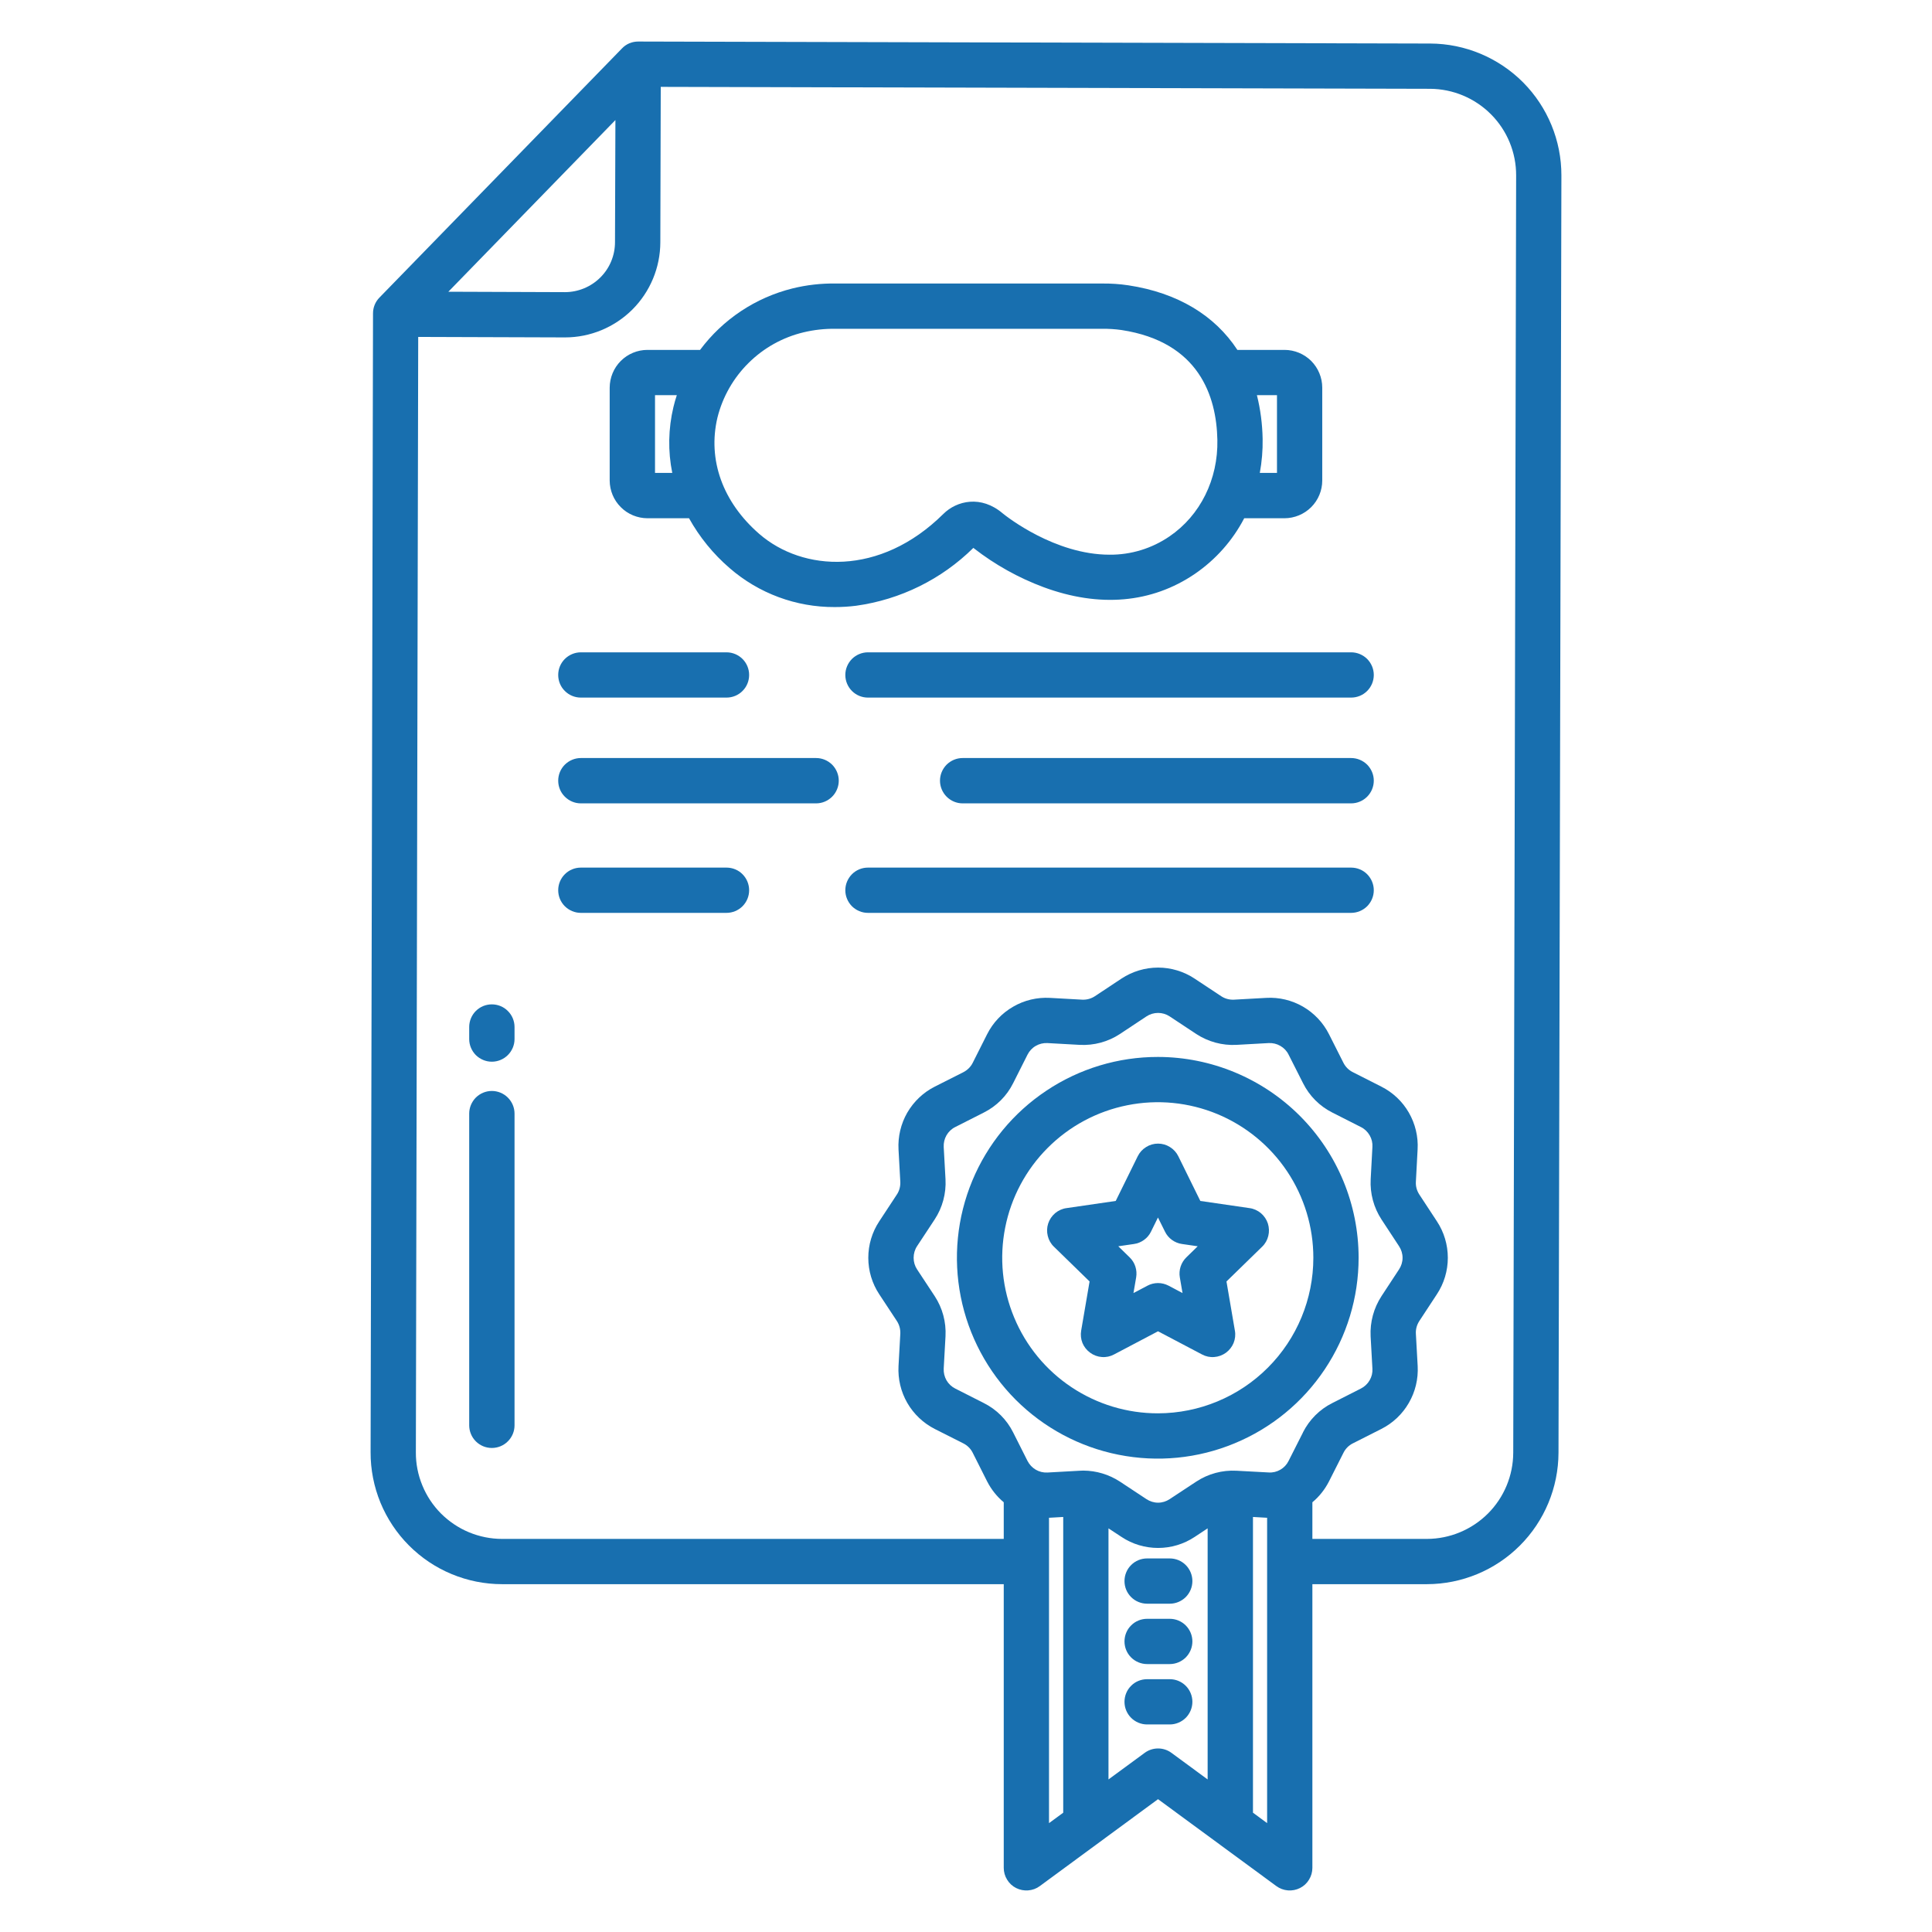 <svg width="28" height="28" viewBox="0 0 28 28" fill="none" xmlns="http://www.w3.org/2000/svg">
<path d="M16.783 15.318C16.207 15.317 15.644 15.487 15.165 15.807C14.686 16.126 14.312 16.58 14.091 17.112C13.87 17.644 13.812 18.229 13.924 18.794C14.036 19.359 14.313 19.878 14.72 20.286C15.127 20.693 15.646 20.971 16.21 21.083C16.775 21.196 17.36 21.139 17.892 20.918C18.425 20.698 18.879 20.325 19.199 19.846C19.519 19.367 19.69 18.805 19.69 18.229C19.69 17.457 19.384 16.718 18.839 16.172C18.294 15.627 17.554 15.319 16.783 15.318ZM16.783 20.483C16.337 20.484 15.901 20.352 15.53 20.105C15.158 19.858 14.869 19.506 14.698 19.094C14.526 18.682 14.481 18.229 14.568 17.791C14.654 17.354 14.869 16.951 15.184 16.636C15.499 16.32 15.901 16.105 16.338 16.018C16.776 15.93 17.229 15.975 17.641 16.145C18.053 16.316 18.406 16.605 18.654 16.976C18.902 17.347 19.034 17.783 19.034 18.229C19.034 18.826 18.797 19.399 18.375 19.821C17.953 20.244 17.38 20.482 16.783 20.483V20.483Z" fill="#186FAF"/>
<path d="M18.375 17.732C18.356 17.674 18.321 17.622 18.274 17.582C18.227 17.543 18.17 17.517 18.11 17.509L17.396 17.405L17.077 16.757C17.05 16.702 17.008 16.656 16.956 16.624C16.904 16.591 16.844 16.574 16.783 16.574C16.722 16.574 16.662 16.591 16.61 16.624C16.558 16.656 16.516 16.702 16.489 16.757L16.17 17.405L15.456 17.509C15.396 17.517 15.339 17.543 15.292 17.582C15.245 17.622 15.21 17.674 15.191 17.732C15.172 17.79 15.17 17.852 15.185 17.912C15.199 17.971 15.23 18.026 15.274 18.068L15.791 18.572L15.669 19.285C15.659 19.345 15.665 19.407 15.688 19.464C15.711 19.52 15.75 19.569 15.8 19.605C15.849 19.641 15.908 19.663 15.969 19.667C16.03 19.672 16.091 19.659 16.145 19.63L16.783 19.294L17.421 19.63C17.475 19.659 17.536 19.672 17.597 19.667C17.658 19.663 17.717 19.641 17.767 19.605C17.816 19.569 17.855 19.52 17.878 19.464C17.901 19.407 17.908 19.345 17.897 19.285L17.775 18.572L18.292 18.068C18.336 18.026 18.367 17.971 18.381 17.912C18.396 17.852 18.393 17.79 18.375 17.732ZM17.193 18.223C17.155 18.26 17.127 18.306 17.11 18.357C17.094 18.407 17.09 18.461 17.099 18.513L17.138 18.74L16.936 18.633C16.888 18.608 16.836 18.595 16.783 18.595C16.729 18.595 16.677 18.608 16.63 18.633L16.427 18.74L16.466 18.513C16.475 18.461 16.471 18.407 16.455 18.357C16.439 18.306 16.41 18.26 16.372 18.223L16.207 18.062L16.434 18.029C16.487 18.022 16.537 18.001 16.58 17.97C16.623 17.939 16.658 17.898 16.681 17.85L16.782 17.645L16.884 17.85C16.907 17.898 16.942 17.939 16.985 17.97C17.028 18.001 17.078 18.022 17.131 18.029L17.358 18.062L17.193 18.223ZM16.953 23.461H16.625C16.538 23.461 16.454 23.495 16.393 23.557C16.331 23.618 16.297 23.702 16.297 23.789C16.297 23.876 16.331 23.959 16.393 24.021C16.454 24.082 16.538 24.117 16.625 24.117H16.953C17.04 24.117 17.123 24.082 17.185 24.021C17.246 23.959 17.281 23.876 17.281 23.789C17.281 23.702 17.246 23.618 17.185 23.557C17.123 23.495 17.04 23.461 16.953 23.461ZM16.953 22.586H16.625C16.538 22.586 16.454 22.62 16.393 22.682C16.331 22.743 16.297 22.827 16.297 22.914C16.297 23.001 16.331 23.084 16.393 23.146C16.454 23.207 16.538 23.242 16.625 23.242H16.953C17.04 23.242 17.123 23.207 17.185 23.146C17.246 23.084 17.281 23.001 17.281 22.914C17.281 22.827 17.246 22.743 17.185 22.682C17.123 22.62 17.04 22.586 16.953 22.586ZM16.953 24.336H16.625C16.538 24.336 16.454 24.37 16.393 24.432C16.331 24.493 16.297 24.577 16.297 24.664C16.297 24.751 16.331 24.834 16.393 24.896C16.454 24.957 16.538 24.992 16.625 24.992H16.953C17.04 24.992 17.123 24.957 17.185 24.896C17.246 24.834 17.281 24.751 17.281 24.664C17.281 24.577 17.246 24.493 17.185 24.432C17.123 24.37 17.04 24.336 16.953 24.336Z" fill="#186FAF"/>
<path d="M7.276 22.959H14.547V27.07C14.547 27.131 14.564 27.191 14.596 27.242C14.627 27.294 14.673 27.336 14.727 27.363C14.781 27.39 14.842 27.402 14.902 27.397C14.963 27.392 15.021 27.371 15.069 27.335L16.783 26.075L18.497 27.334C18.546 27.37 18.604 27.392 18.665 27.397C18.725 27.402 18.786 27.39 18.84 27.363C18.894 27.336 18.94 27.294 18.971 27.242C19.003 27.191 19.02 27.131 19.02 27.07V22.959H20.681C21.186 22.958 21.67 22.757 22.027 22.4C22.384 22.043 22.585 21.56 22.587 21.055L22.629 2.544C22.63 2.038 22.43 1.553 22.074 1.194C21.717 0.836 21.233 0.633 20.728 0.631L9.251 0.602H9.25C9.206 0.602 9.163 0.61 9.122 0.627C9.082 0.644 9.045 0.669 9.015 0.701L5.499 4.313C5.439 4.374 5.406 4.456 5.406 4.541L5.371 21.047C5.37 21.297 5.419 21.546 5.514 21.778C5.61 22.01 5.75 22.221 5.927 22.398C6.104 22.576 6.314 22.717 6.546 22.813C6.777 22.909 7.026 22.959 7.276 22.959ZM15.409 26.271L15.203 26.422V21.996H15.216L15.409 21.985V26.271ZM17.502 25.789L16.978 25.404C16.922 25.362 16.853 25.34 16.784 25.34C16.714 25.34 16.646 25.362 16.589 25.404L16.065 25.789V22.15L16.255 22.275C16.411 22.379 16.595 22.434 16.784 22.434C16.972 22.434 17.156 22.379 17.313 22.275L17.502 22.15V25.789ZM18.364 26.422L18.159 26.271V21.985L18.351 21.996H18.364V26.422ZM18.885 20.758L18.675 21.173C18.649 21.226 18.608 21.27 18.556 21.3C18.505 21.33 18.446 21.344 18.387 21.34L17.919 21.315C17.714 21.304 17.51 21.359 17.338 21.472L16.951 21.727C16.901 21.76 16.843 21.778 16.784 21.778C16.724 21.778 16.666 21.76 16.616 21.727L16.23 21.472C16.072 21.369 15.888 21.314 15.7 21.313C15.682 21.313 15.665 21.314 15.648 21.315L15.18 21.341C15.121 21.344 15.062 21.33 15.011 21.3C14.96 21.27 14.919 21.226 14.892 21.174L14.683 20.759C14.591 20.575 14.442 20.426 14.258 20.334L13.844 20.124C13.791 20.097 13.747 20.056 13.717 20.004C13.688 19.953 13.674 19.894 13.677 19.834L13.703 19.366C13.714 19.16 13.659 18.956 13.546 18.784L13.291 18.397C13.258 18.347 13.241 18.289 13.241 18.229C13.241 18.169 13.258 18.11 13.291 18.06L13.546 17.673C13.659 17.501 13.714 17.297 13.703 17.091L13.677 16.623C13.674 16.564 13.688 16.505 13.717 16.454C13.747 16.402 13.791 16.36 13.844 16.334L14.258 16.124C14.442 16.032 14.591 15.883 14.683 15.699L14.892 15.284C14.919 15.231 14.96 15.187 15.011 15.158C15.062 15.128 15.121 15.114 15.18 15.117L15.648 15.143C15.854 15.154 16.058 15.099 16.23 14.986L16.616 14.73C16.666 14.697 16.724 14.68 16.784 14.68C16.843 14.68 16.901 14.697 16.951 14.73L17.338 14.986C17.51 15.098 17.714 15.154 17.919 15.143L18.387 15.117C18.446 15.114 18.505 15.128 18.556 15.158C18.607 15.187 18.649 15.231 18.675 15.284L18.885 15.699C18.977 15.883 19.126 16.032 19.309 16.124L19.723 16.334C19.776 16.36 19.82 16.402 19.85 16.454C19.88 16.505 19.894 16.564 19.89 16.623L19.865 17.091C19.854 17.297 19.909 17.501 20.022 17.674L20.276 18.061C20.309 18.111 20.327 18.169 20.327 18.229C20.327 18.289 20.309 18.347 20.276 18.397L20.022 18.784C19.909 18.957 19.854 19.161 19.864 19.366L19.89 19.835C19.894 19.894 19.88 19.953 19.85 20.004C19.82 20.056 19.776 20.097 19.723 20.124L19.309 20.334C19.125 20.426 18.977 20.575 18.884 20.758H18.885ZM8.919 1.74L8.913 3.51C8.913 3.702 8.837 3.886 8.701 4.021C8.565 4.157 8.381 4.233 8.19 4.234H8.187L6.498 4.228L8.919 1.74ZM6.061 4.883L8.185 4.89H8.19C8.555 4.89 8.906 4.744 9.165 4.486C9.423 4.228 9.569 3.878 9.57 3.512L9.576 1.259L20.726 1.287C21.058 1.289 21.375 1.422 21.609 1.657C21.843 1.892 21.974 2.211 21.973 2.542L21.931 21.053C21.93 21.385 21.798 21.702 21.564 21.936C21.329 22.17 21.012 22.302 20.681 22.303H19.02V21.772C19.12 21.689 19.202 21.585 19.261 21.469L19.471 21.054C19.5 20.996 19.547 20.948 19.605 20.919L20.02 20.709C20.186 20.625 20.325 20.494 20.418 20.332C20.512 20.17 20.556 19.985 20.546 19.798L20.52 19.33C20.516 19.265 20.534 19.2 20.57 19.145L20.824 18.758C20.928 18.601 20.983 18.417 20.983 18.229C20.983 18.04 20.928 17.856 20.824 17.699L20.57 17.312C20.534 17.257 20.516 17.193 20.52 17.127L20.545 16.659C20.556 16.473 20.511 16.287 20.418 16.125C20.325 15.963 20.186 15.832 20.019 15.748L19.605 15.538C19.547 15.509 19.5 15.462 19.47 15.403L19.261 14.989C19.177 14.822 19.046 14.683 18.884 14.589C18.723 14.496 18.537 14.451 18.351 14.462L17.883 14.488C17.818 14.491 17.753 14.474 17.699 14.438L17.312 14.182C17.156 14.079 16.972 14.023 16.784 14.023C16.595 14.023 16.411 14.079 16.254 14.182L15.868 14.438C15.813 14.474 15.749 14.491 15.684 14.488L15.216 14.462C15.03 14.452 14.844 14.496 14.683 14.59C14.521 14.683 14.39 14.822 14.306 14.989L14.097 15.404C14.068 15.462 14.02 15.509 13.962 15.539L13.548 15.748C13.381 15.832 13.243 15.964 13.149 16.125C13.056 16.287 13.012 16.473 13.022 16.659L13.048 17.127C13.051 17.193 13.034 17.258 12.998 17.312L12.743 17.7C12.639 17.857 12.584 18.041 12.584 18.229C12.584 18.417 12.639 18.601 12.743 18.758L12.998 19.145C13.034 19.2 13.051 19.265 13.048 19.33L13.022 19.798C13.012 19.985 13.056 20.17 13.149 20.332C13.243 20.494 13.381 20.625 13.548 20.71L13.962 20.919C14.02 20.948 14.068 20.996 14.097 21.054L14.306 21.469C14.365 21.585 14.447 21.689 14.547 21.772V22.303H7.276C7.112 22.303 6.949 22.27 6.797 22.207C6.645 22.144 6.508 22.051 6.391 21.935C6.275 21.818 6.183 21.68 6.121 21.528C6.058 21.376 6.026 21.213 6.027 21.048L6.061 4.883Z" fill="#186FAF"/>
<path d="M8.418 10.11H10.529C10.616 10.11 10.7 10.076 10.761 10.014C10.823 9.953 10.857 9.869 10.857 9.782C10.857 9.695 10.823 9.612 10.761 9.55C10.7 9.489 10.616 9.454 10.529 9.454H8.418C8.331 9.454 8.248 9.489 8.186 9.55C8.124 9.612 8.09 9.695 8.09 9.782C8.09 9.869 8.124 9.953 8.186 10.014C8.248 10.076 8.331 10.11 8.418 10.11ZM12.251 9.782C12.251 9.869 12.286 9.953 12.347 10.014C12.409 10.076 12.492 10.11 12.579 10.11H19.581C19.669 10.11 19.752 10.076 19.814 10.014C19.875 9.953 19.91 9.869 19.91 9.782C19.91 9.695 19.875 9.612 19.814 9.55C19.752 9.489 19.669 9.454 19.581 9.454H12.579C12.492 9.454 12.409 9.489 12.347 9.55C12.286 9.612 12.251 9.695 12.251 9.782ZM8.418 11.643H11.828C11.915 11.643 11.998 11.608 12.06 11.546C12.121 11.485 12.156 11.401 12.156 11.314C12.156 11.227 12.121 11.144 12.06 11.082C11.998 11.021 11.915 10.986 11.828 10.986H8.418C8.331 10.986 8.248 11.021 8.186 11.082C8.124 11.144 8.09 11.227 8.09 11.314C8.09 11.401 8.124 11.485 8.186 11.546C8.248 11.608 8.331 11.643 8.418 11.643ZM19.581 10.986H13.951C13.864 10.986 13.781 11.021 13.719 11.082C13.658 11.144 13.623 11.227 13.623 11.314C13.623 11.401 13.658 11.485 13.719 11.546C13.781 11.608 13.864 11.643 13.951 11.643H19.581C19.669 11.643 19.752 11.608 19.814 11.546C19.875 11.485 19.91 11.401 19.91 11.314C19.91 11.227 19.875 11.144 19.814 11.082C19.752 11.021 19.669 10.986 19.581 10.986ZM8.418 13.23H10.529C10.616 13.23 10.7 13.195 10.761 13.134C10.823 13.072 10.857 12.989 10.857 12.902C10.857 12.815 10.823 12.732 10.761 12.67C10.7 12.608 10.616 12.574 10.529 12.574H8.418C8.331 12.574 8.248 12.608 8.186 12.67C8.124 12.732 8.09 12.815 8.09 12.902C8.09 12.989 8.124 13.072 8.186 13.134C8.248 13.195 8.331 13.23 8.418 13.23ZM19.581 12.574H12.579C12.492 12.574 12.409 12.608 12.347 12.67C12.286 12.732 12.251 12.815 12.251 12.902C12.251 12.989 12.286 13.072 12.347 13.134C12.409 13.195 12.492 13.23 12.579 13.23H19.581C19.669 13.23 19.752 13.195 19.814 13.134C19.875 13.072 19.91 12.989 19.91 12.902C19.91 12.815 19.875 12.732 19.814 12.67C19.752 12.608 19.669 12.574 19.581 12.574ZM7.128 20.985C7.215 20.985 7.299 20.951 7.36 20.889C7.422 20.828 7.457 20.744 7.457 20.657V16.139C7.457 16.052 7.422 15.969 7.36 15.907C7.299 15.846 7.215 15.811 7.128 15.811C7.041 15.811 6.958 15.846 6.896 15.907C6.835 15.969 6.8 16.052 6.8 16.139V20.657C6.8 20.744 6.835 20.828 6.896 20.889C6.958 20.951 7.041 20.985 7.128 20.985ZM7.128 15.387C7.215 15.387 7.299 15.352 7.36 15.291C7.422 15.229 7.457 15.146 7.457 15.059V14.884C7.457 14.797 7.422 14.713 7.36 14.652C7.299 14.59 7.215 14.556 7.128 14.556C7.041 14.556 6.958 14.59 6.896 14.652C6.835 14.713 6.8 14.797 6.8 14.884V15.059C6.8 15.146 6.835 15.229 6.896 15.291C6.958 15.352 7.041 15.387 7.128 15.387ZM9.383 7.511H9.986C10.138 7.784 10.337 8.029 10.574 8.233C10.996 8.6 11.538 8.801 12.098 8.798C12.201 8.798 12.304 8.792 12.407 8.779C13.049 8.69 13.646 8.396 14.107 7.94L14.109 7.942L14.115 7.947C14.421 8.185 14.762 8.375 15.125 8.51C15.934 8.809 16.692 8.742 17.317 8.317C17.618 8.111 17.864 7.834 18.032 7.511H18.616C18.761 7.51 18.9 7.453 19.003 7.35C19.105 7.248 19.163 7.109 19.163 6.964V5.618C19.163 5.473 19.105 5.334 19.003 5.231C18.9 5.129 18.761 5.071 18.616 5.071H17.933C17.605 4.57 17.066 4.243 16.353 4.135C16.228 4.116 16.102 4.108 15.975 4.109H12.108C11.898 4.106 11.689 4.13 11.486 4.18C10.95 4.313 10.476 4.628 10.146 5.071H9.383C9.238 5.071 9.099 5.129 8.997 5.231C8.894 5.334 8.837 5.473 8.836 5.618V6.964C8.837 7.109 8.894 7.248 8.997 7.35C9.099 7.453 9.238 7.51 9.383 7.511ZM18.507 5.727V6.854H18.258C18.288 6.691 18.302 6.526 18.299 6.36C18.295 6.147 18.268 5.934 18.216 5.727H18.507ZM10.398 6.051C10.473 5.751 10.629 5.477 10.85 5.259C11.07 5.041 11.345 4.888 11.647 4.816C11.798 4.78 11.952 4.763 12.108 4.765H15.975C16.068 4.764 16.161 4.77 16.254 4.783C17.378 4.955 17.63 5.743 17.643 6.374C17.655 6.947 17.395 7.47 16.949 7.774C16.693 7.949 16.39 8.042 16.08 8.039C15.289 8.039 14.591 7.488 14.534 7.442C14.219 7.172 13.866 7.256 13.672 7.448C12.752 8.36 11.633 8.284 11.004 7.738C10.473 7.277 10.253 6.662 10.398 6.051ZM9.493 5.727H9.809C9.79 5.784 9.774 5.841 9.76 5.899C9.685 6.213 9.679 6.539 9.743 6.854H9.493L9.493 5.727Z" fill="#186FAF"/>
</svg>
